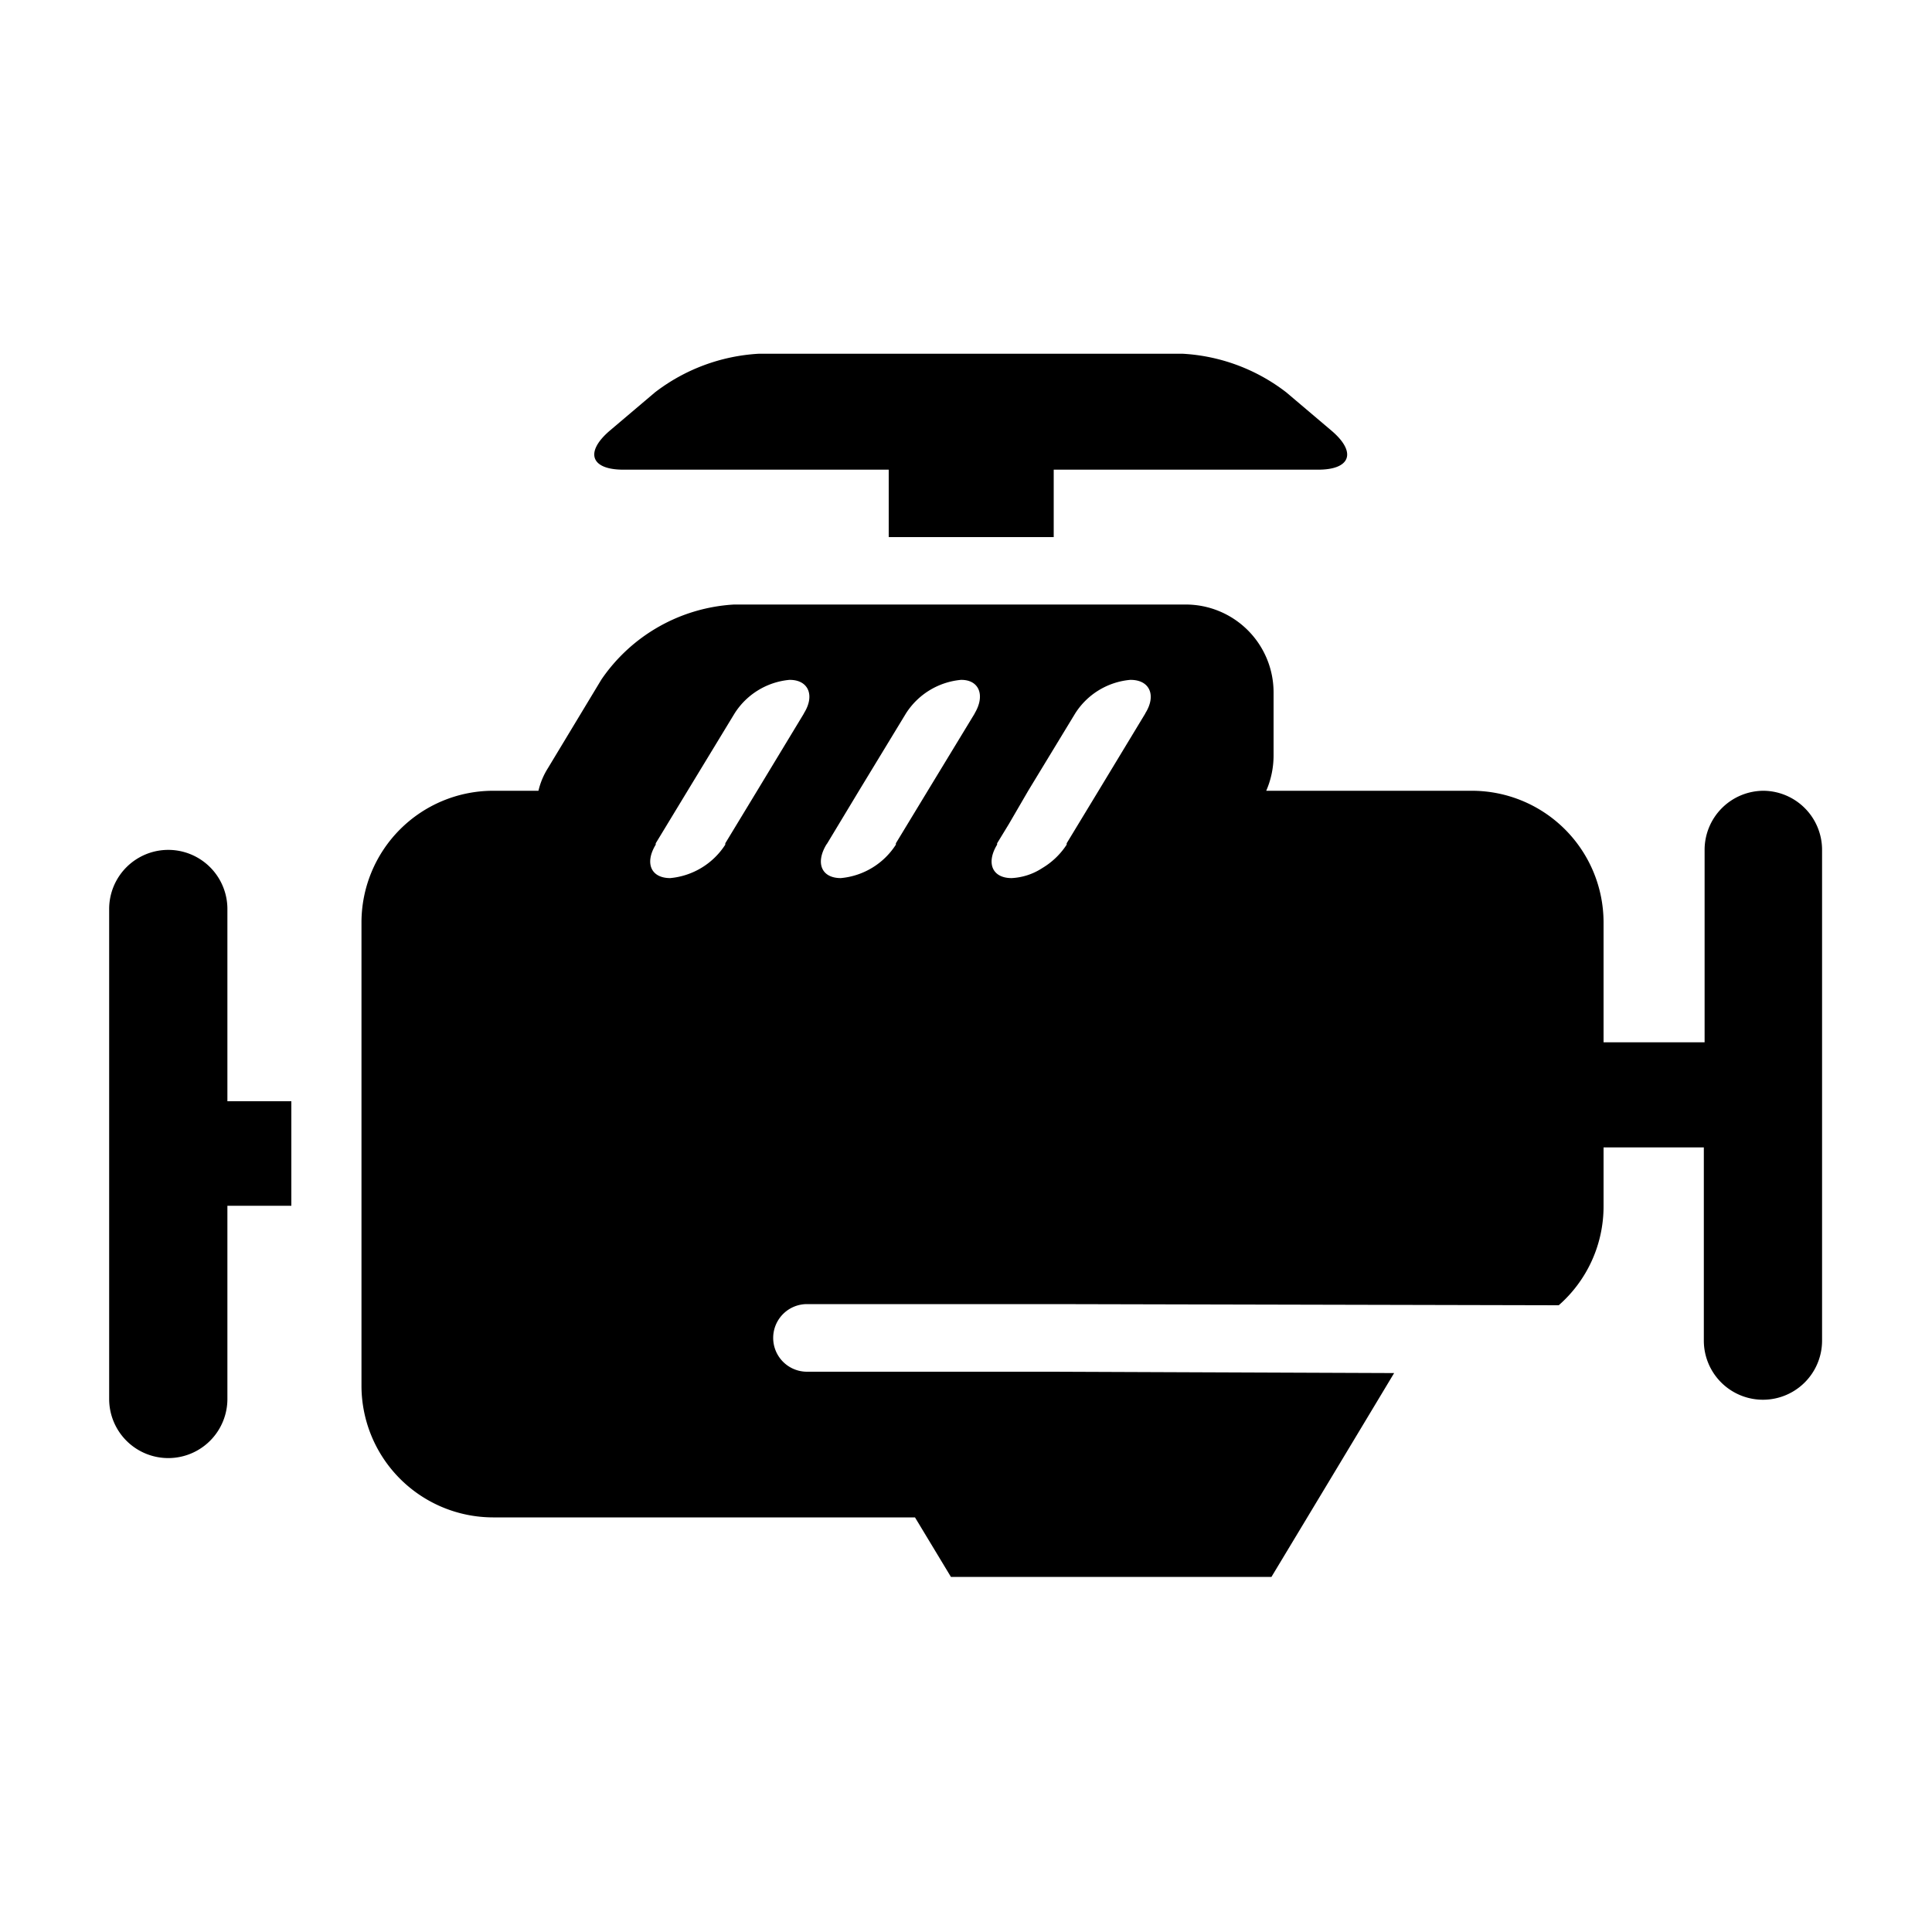 <?xml version="1.0" encoding="UTF-8"?>
<svg xmlns="http://www.w3.org/2000/svg" id="Layer_1" data-name="Layer 1" viewBox="0 0 100 100">
  <title>icon</title>
  <path d="M91.29,40.93A3.06,3.06,0,0,0,88.23,44v9.95H83V47.73a6.82,6.82,0,0,0-6.8-6.8H65.54a4.59,4.59,0,0,0,.38-1.82V35.83a4.55,4.55,0,0,0-4.54-4.54H38a8.93,8.93,0,0,0-6.87,3.88l-2.77,4.59a3.81,3.81,0,0,0-.49,1.17H25.51a6.82,6.82,0,0,0-6.8,6.8v24a6.82,6.82,0,0,0,6.8,6.81H47.36l1.86,3.08H65.81Q69,76.33,72.16,71.07L54.51,71,42.83,71H41.77a1.75,1.75,0,1,1,0-3.5h0l12.74,0,26.17.06A6.8,6.8,0,0,0,83,62.45V59.39h5.19v10a3.06,3.06,0,1,0,6.12,0V44A3.06,3.06,0,0,0,91.29,40.93Zm-49.68-4-2.42,4-1.65,2.72,0,.07a3.8,3.8,0,0,1-2.85,1.73c-1,0-1.33-.78-.75-1.73l0-.07,1.65-2.72,2.43-4a3.77,3.77,0,0,1,2.84-1.74C41.85,35.18,42.19,36,41.61,36.92Zm8.84,0-2.43,4h0l-1.65,2.72,0,.07a3.79,3.79,0,0,1-2.85,1.73c-1,0-1.32-.78-.75-1.73l.05-.07,1.64-2.72,2.43-4a3.79,3.79,0,0,1,2.85-1.74C50.69,35.18,51,36,50.45,36.92Zm8.83,0-2.42,4-1.65,2.72,0,.07a3.85,3.85,0,0,1-1.26,1.21,3.18,3.18,0,0,1-1.59.52c-1,0-1.33-.78-.75-1.73l0-.07.61-1,1-1.72,2.43-4a3.77,3.77,0,0,1,2.85-1.74C59.52,35.18,59.86,36,59.28,36.92Z"></path>
  <path d="M11.77,47.05a3.06,3.06,0,0,0-6.12,0V72.41a3.06,3.06,0,0,0,6.12,0v-10h3.31V57H11.77Z"></path>
  <path d="M32.26,24.31H46V27.8h8.54V24.31H68.23c1.67,0,2-.89.71-2l-2.36-2a9.64,9.64,0,0,0-5.36-2H39.27a9.7,9.7,0,0,0-5.37,2l-2.36,2C30.26,23.42,30.59,24.31,32.26,24.31Z"></path>
</svg>

